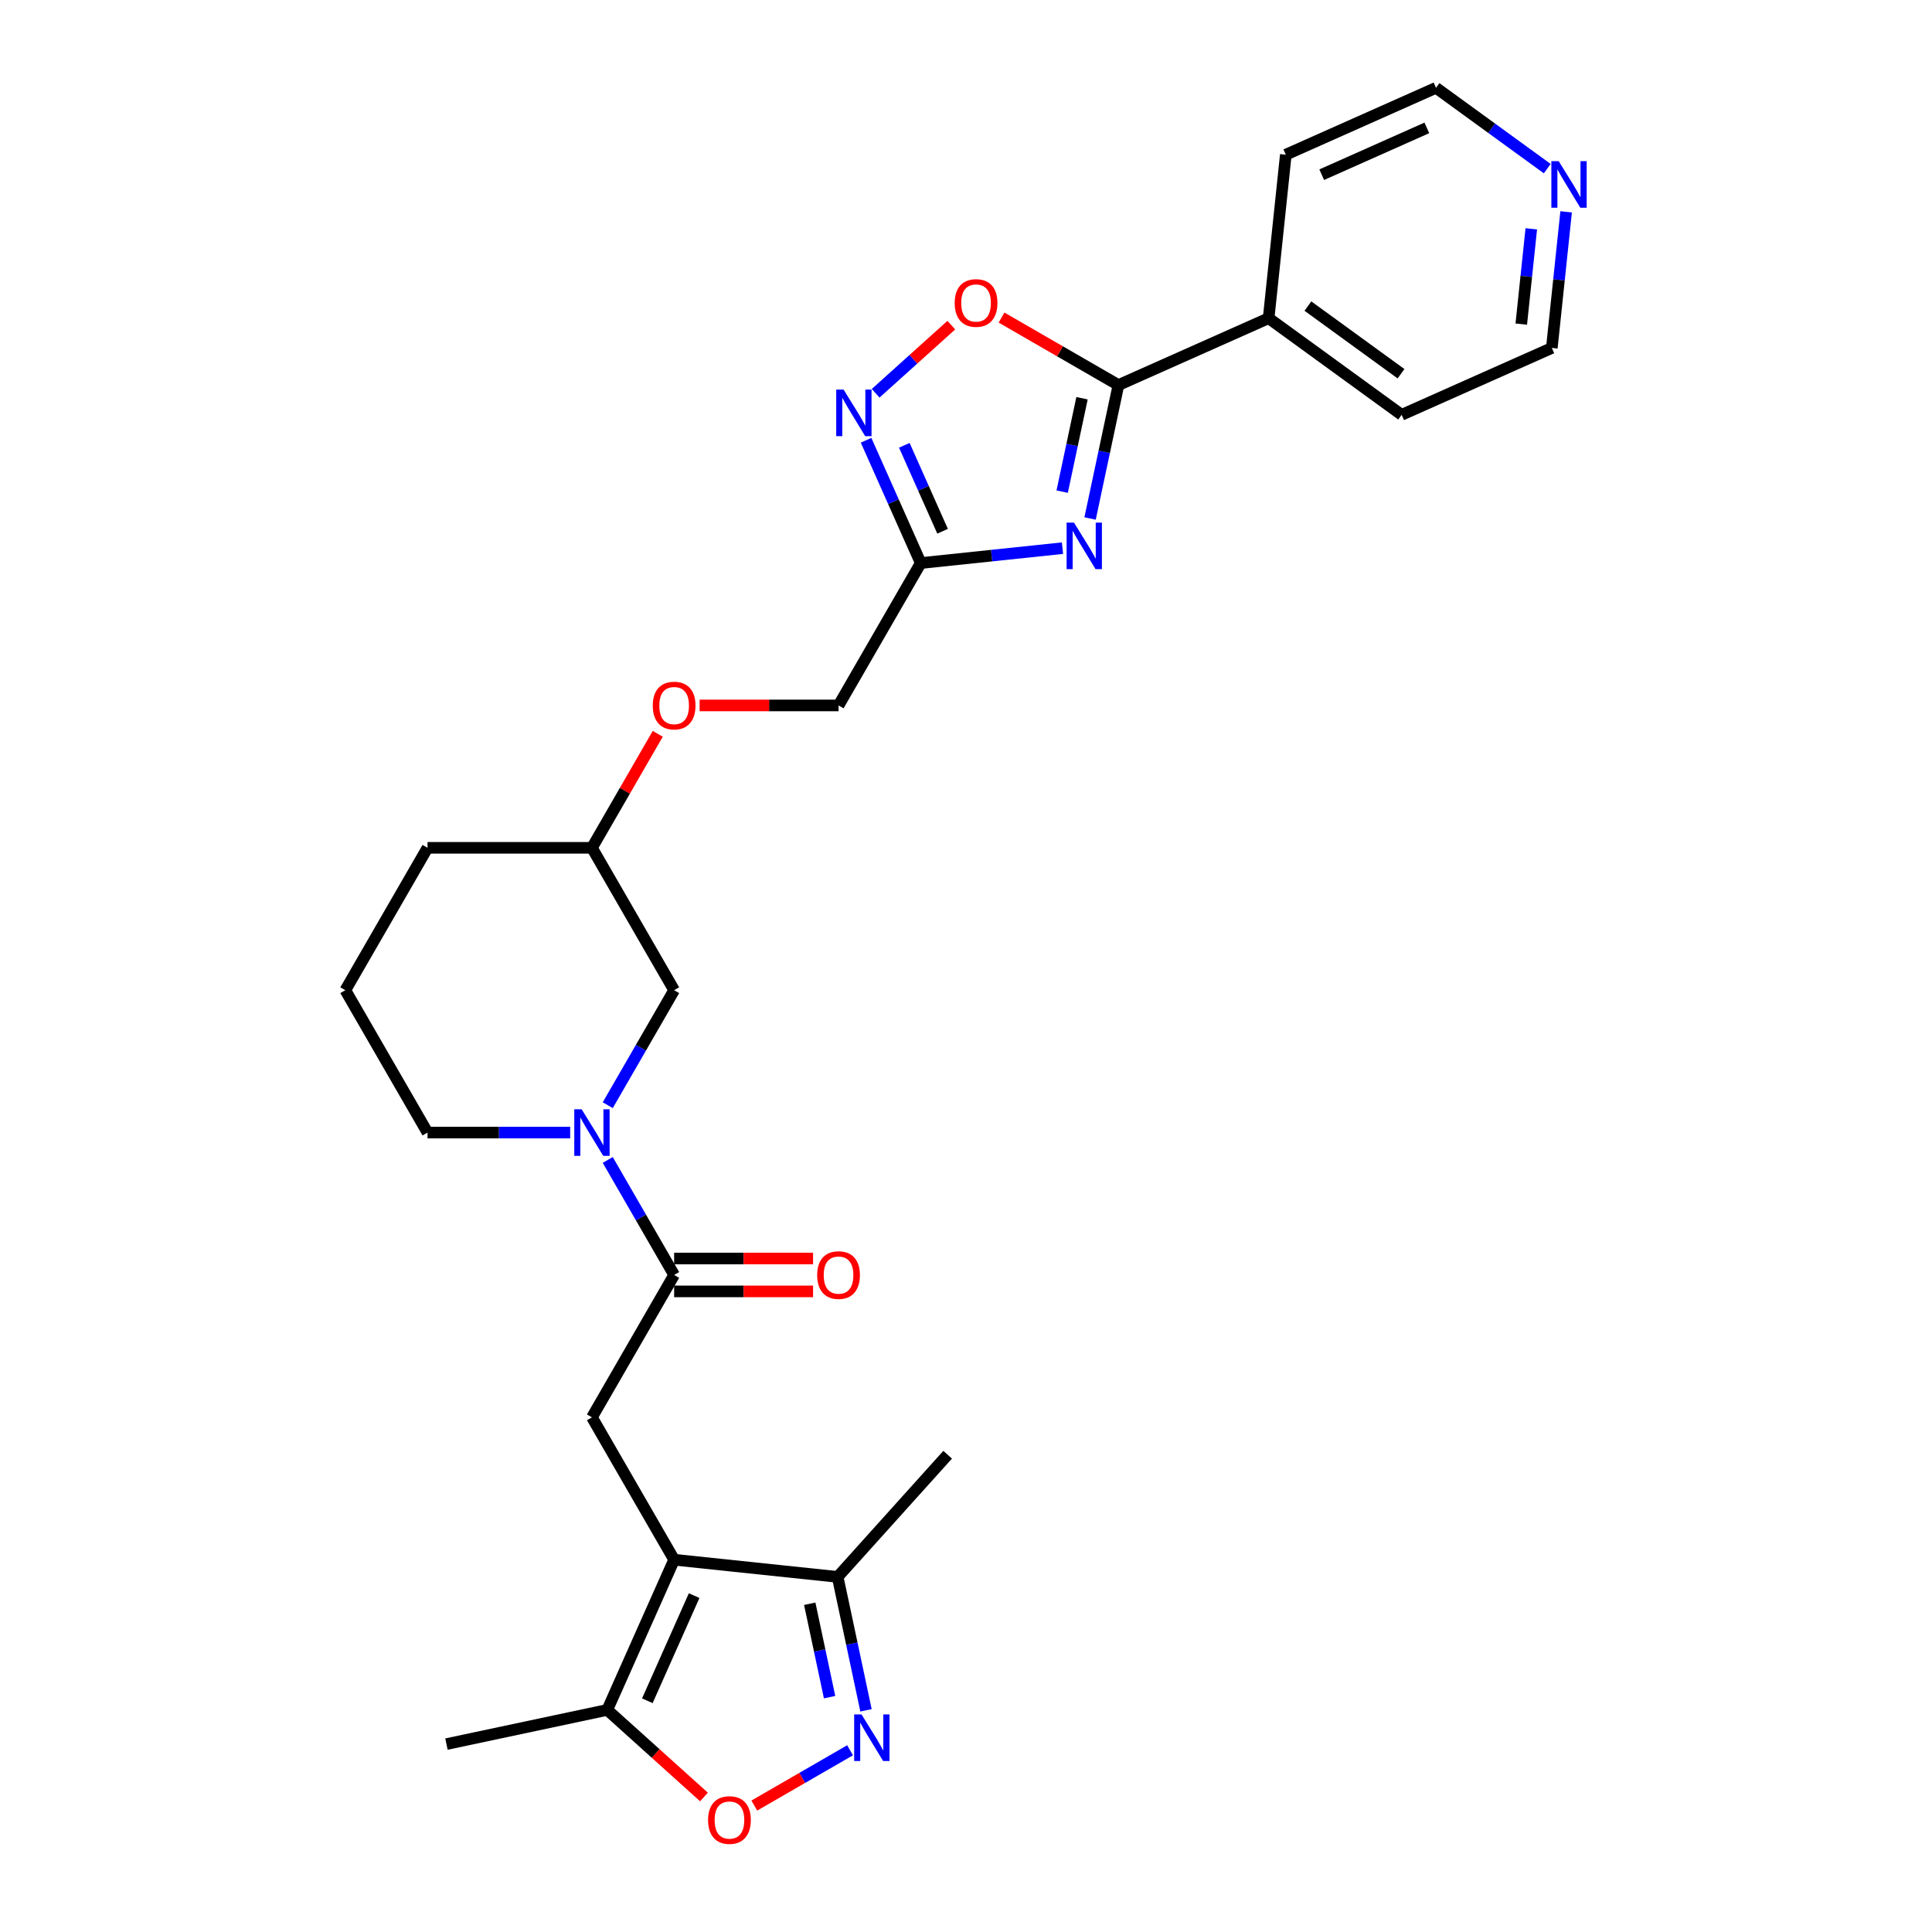 <?xml version='1.0' encoding='iso-8859-1'?>
<svg version='1.1' baseProfile='full'
              xmlns='http://www.w3.org/2000/svg'
                      xmlns:rdkit='http://www.rdkit.org/xml'
                      xmlns:xlink='http://www.w3.org/1999/xlink'
                  xml:space='preserve'
width='1000px' height='1000px' viewBox='0 0 1000 1000'>
<!-- END OF HEADER -->
<rect style='opacity:1.0;fill:#FFFFFF;stroke:none' width='1000' height='1000' x='0' y='0'> </rect>
<path class='bond-1' d='M 564.222,268.367 L 571.561,233.837' style='fill:none;fill-rule:evenodd;stroke:#0000FF;stroke-width:6px;stroke-linecap:butt;stroke-linejoin:miter;stroke-opacity:1' />
<path class='bond-1' d='M 571.561,233.837 L 578.901,199.308' style='fill:none;fill-rule:evenodd;stroke:#000000;stroke-width:6px;stroke-linecap:butt;stroke-linejoin:miter;stroke-opacity:1' />
<path class='bond-1' d='M 549.776,254.47 L 554.914,230.299' style='fill:none;fill-rule:evenodd;stroke:#0000FF;stroke-width:6px;stroke-linecap:butt;stroke-linejoin:miter;stroke-opacity:1' />
<path class='bond-1' d='M 554.914,230.299 L 560.052,206.128' style='fill:none;fill-rule:evenodd;stroke:#000000;stroke-width:6px;stroke-linecap:butt;stroke-linejoin:miter;stroke-opacity:1' />
<path class='bond-3' d='M 549.942,283.728 L 513.26,287.584' style='fill:none;fill-rule:evenodd;stroke:#0000FF;stroke-width:6px;stroke-linecap:butt;stroke-linejoin:miter;stroke-opacity:1' />
<path class='bond-3' d='M 513.26,287.584 L 476.579,291.439' style='fill:none;fill-rule:evenodd;stroke:#000000;stroke-width:6px;stroke-linecap:butt;stroke-linejoin:miter;stroke-opacity:1' />
<path class='bond-0' d='M 348.935,807.306 L 306.387,733.611' style='fill:none;fill-rule:evenodd;stroke:#000000;stroke-width:6px;stroke-linecap:butt;stroke-linejoin:miter;stroke-opacity:1' />
<path class='bond-10' d='M 348.935,807.306 L 314.323,885.045' style='fill:none;fill-rule:evenodd;stroke:#000000;stroke-width:6px;stroke-linecap:butt;stroke-linejoin:miter;stroke-opacity:1' />
<path class='bond-10' d='M 359.291,825.889 L 335.063,880.306' style='fill:none;fill-rule:evenodd;stroke:#000000;stroke-width:6px;stroke-linecap:butt;stroke-linejoin:miter;stroke-opacity:1' />
<path class='bond-11' d='M 348.935,807.306 L 433.564,816.201' style='fill:none;fill-rule:evenodd;stroke:#000000;stroke-width:6px;stroke-linecap:butt;stroke-linejoin:miter;stroke-opacity:1' />
<path class='bond-8' d='M 578.901,199.308 L 548.648,181.841' style='fill:none;fill-rule:evenodd;stroke:#000000;stroke-width:6px;stroke-linecap:butt;stroke-linejoin:miter;stroke-opacity:1' />
<path class='bond-8' d='M 548.648,181.841 L 518.395,164.375' style='fill:none;fill-rule:evenodd;stroke:#FF0000;stroke-width:6px;stroke-linecap:butt;stroke-linejoin:miter;stroke-opacity:1' />
<path class='bond-14' d='M 578.901,199.308 L 656.64,164.696' style='fill:none;fill-rule:evenodd;stroke:#000000;stroke-width:6px;stroke-linecap:butt;stroke-linejoin:miter;stroke-opacity:1' />
<path class='bond-2' d='M 448.243,885.26 L 440.904,850.731' style='fill:none;fill-rule:evenodd;stroke:#0000FF;stroke-width:6px;stroke-linecap:butt;stroke-linejoin:miter;stroke-opacity:1' />
<path class='bond-2' d='M 440.904,850.731 L 433.564,816.201' style='fill:none;fill-rule:evenodd;stroke:#000000;stroke-width:6px;stroke-linecap:butt;stroke-linejoin:miter;stroke-opacity:1' />
<path class='bond-2' d='M 429.394,878.44 L 424.257,854.269' style='fill:none;fill-rule:evenodd;stroke:#0000FF;stroke-width:6px;stroke-linecap:butt;stroke-linejoin:miter;stroke-opacity:1' />
<path class='bond-2' d='M 424.257,854.269 L 419.119,830.098' style='fill:none;fill-rule:evenodd;stroke:#000000;stroke-width:6px;stroke-linecap:butt;stroke-linejoin:miter;stroke-opacity:1' />
<path class='bond-31' d='M 439.99,905.942 L 415.208,920.25' style='fill:none;fill-rule:evenodd;stroke:#0000FF;stroke-width:6px;stroke-linecap:butt;stroke-linejoin:miter;stroke-opacity:1' />
<path class='bond-31' d='M 415.208,920.25 L 390.426,934.558' style='fill:none;fill-rule:evenodd;stroke:#FF0000;stroke-width:6px;stroke-linecap:butt;stroke-linejoin:miter;stroke-opacity:1' />
<path class='bond-5' d='M 476.579,291.439 L 462.429,259.658' style='fill:none;fill-rule:evenodd;stroke:#000000;stroke-width:6px;stroke-linecap:butt;stroke-linejoin:miter;stroke-opacity:1' />
<path class='bond-5' d='M 462.429,259.658 L 448.279,227.877' style='fill:none;fill-rule:evenodd;stroke:#0000FF;stroke-width:6px;stroke-linecap:butt;stroke-linejoin:miter;stroke-opacity:1' />
<path class='bond-5' d='M 487.881,274.982 L 477.977,252.736' style='fill:none;fill-rule:evenodd;stroke:#000000;stroke-width:6px;stroke-linecap:butt;stroke-linejoin:miter;stroke-opacity:1' />
<path class='bond-5' d='M 477.977,252.736 L 468.072,230.489' style='fill:none;fill-rule:evenodd;stroke:#0000FF;stroke-width:6px;stroke-linecap:butt;stroke-linejoin:miter;stroke-opacity:1' />
<path class='bond-16' d='M 476.579,291.439 L 434.031,365.134' style='fill:none;fill-rule:evenodd;stroke:#000000;stroke-width:6px;stroke-linecap:butt;stroke-linejoin:miter;stroke-opacity:1' />
<path class='bond-4' d='M 348.935,659.915 L 331.753,630.156' style='fill:none;fill-rule:evenodd;stroke:#000000;stroke-width:6px;stroke-linecap:butt;stroke-linejoin:miter;stroke-opacity:1' />
<path class='bond-4' d='M 331.753,630.156 L 314.572,600.397' style='fill:none;fill-rule:evenodd;stroke:#0000FF;stroke-width:6px;stroke-linecap:butt;stroke-linejoin:miter;stroke-opacity:1' />
<path class='bond-7' d='M 348.935,659.915 L 306.387,733.611' style='fill:none;fill-rule:evenodd;stroke:#000000;stroke-width:6px;stroke-linecap:butt;stroke-linejoin:miter;stroke-opacity:1' />
<path class='bond-13' d='M 348.935,668.425 L 384.888,668.425' style='fill:none;fill-rule:evenodd;stroke:#000000;stroke-width:6px;stroke-linecap:butt;stroke-linejoin:miter;stroke-opacity:1' />
<path class='bond-13' d='M 384.888,668.425 L 420.841,668.425' style='fill:none;fill-rule:evenodd;stroke:#FF0000;stroke-width:6px;stroke-linecap:butt;stroke-linejoin:miter;stroke-opacity:1' />
<path class='bond-13' d='M 348.935,651.406 L 384.888,651.406' style='fill:none;fill-rule:evenodd;stroke:#000000;stroke-width:6px;stroke-linecap:butt;stroke-linejoin:miter;stroke-opacity:1' />
<path class='bond-13' d='M 384.888,651.406 L 420.841,651.406' style='fill:none;fill-rule:evenodd;stroke:#FF0000;stroke-width:6px;stroke-linecap:butt;stroke-linejoin:miter;stroke-opacity:1' />
<path class='bond-28' d='M 453.234,203.555 L 472.814,185.925' style='fill:none;fill-rule:evenodd;stroke:#0000FF;stroke-width:6px;stroke-linecap:butt;stroke-linejoin:miter;stroke-opacity:1' />
<path class='bond-28' d='M 472.814,185.925 L 492.395,168.295' style='fill:none;fill-rule:evenodd;stroke:#FF0000;stroke-width:6px;stroke-linecap:butt;stroke-linejoin:miter;stroke-opacity:1' />
<path class='bond-6' d='M 314.572,572.043 L 331.753,542.284' style='fill:none;fill-rule:evenodd;stroke:#0000FF;stroke-width:6px;stroke-linecap:butt;stroke-linejoin:miter;stroke-opacity:1' />
<path class='bond-6' d='M 331.753,542.284 L 348.935,512.525' style='fill:none;fill-rule:evenodd;stroke:#000000;stroke-width:6px;stroke-linecap:butt;stroke-linejoin:miter;stroke-opacity:1' />
<path class='bond-30' d='M 295.12,586.22 L 258.205,586.22' style='fill:none;fill-rule:evenodd;stroke:#0000FF;stroke-width:6px;stroke-linecap:butt;stroke-linejoin:miter;stroke-opacity:1' />
<path class='bond-30' d='M 258.205,586.22 L 221.291,586.22' style='fill:none;fill-rule:evenodd;stroke:#000000;stroke-width:6px;stroke-linecap:butt;stroke-linejoin:miter;stroke-opacity:1' />
<path class='bond-9' d='M 364.372,930.109 L 339.347,907.577' style='fill:none;fill-rule:evenodd;stroke:#FF0000;stroke-width:6px;stroke-linecap:butt;stroke-linejoin:miter;stroke-opacity:1' />
<path class='bond-9' d='M 339.347,907.577 L 314.323,885.045' style='fill:none;fill-rule:evenodd;stroke:#000000;stroke-width:6px;stroke-linecap:butt;stroke-linejoin:miter;stroke-opacity:1' />
<path class='bond-20' d='M 314.323,885.045 L 231.087,902.737' style='fill:none;fill-rule:evenodd;stroke:#000000;stroke-width:6px;stroke-linecap:butt;stroke-linejoin:miter;stroke-opacity:1' />
<path class='bond-22' d='M 433.564,816.201 L 490.505,752.962' style='fill:none;fill-rule:evenodd;stroke:#000000;stroke-width:6px;stroke-linecap:butt;stroke-linejoin:miter;stroke-opacity:1' />
<path class='bond-12' d='M 348.935,512.525 L 306.387,438.83' style='fill:none;fill-rule:evenodd;stroke:#000000;stroke-width:6px;stroke-linecap:butt;stroke-linejoin:miter;stroke-opacity:1' />
<path class='bond-25' d='M 656.64,164.696 L 665.535,80.066' style='fill:none;fill-rule:evenodd;stroke:#000000;stroke-width:6px;stroke-linecap:butt;stroke-linejoin:miter;stroke-opacity:1' />
<path class='bond-26' d='M 656.64,164.696 L 725.484,214.714' style='fill:none;fill-rule:evenodd;stroke:#000000;stroke-width:6px;stroke-linecap:butt;stroke-linejoin:miter;stroke-opacity:1' />
<path class='bond-26' d='M 676.97,158.43 L 725.161,193.443' style='fill:none;fill-rule:evenodd;stroke:#000000;stroke-width:6px;stroke-linecap:butt;stroke-linejoin:miter;stroke-opacity:1' />
<path class='bond-15' d='M 810.628,109.65 L 806.925,144.876' style='fill:none;fill-rule:evenodd;stroke:#0000FF;stroke-width:6px;stroke-linecap:butt;stroke-linejoin:miter;stroke-opacity:1' />
<path class='bond-15' d='M 806.925,144.876 L 803.223,180.103' style='fill:none;fill-rule:evenodd;stroke:#000000;stroke-width:6px;stroke-linecap:butt;stroke-linejoin:miter;stroke-opacity:1' />
<path class='bond-15' d='M 792.591,118.439 L 790,143.097' style='fill:none;fill-rule:evenodd;stroke:#0000FF;stroke-width:6px;stroke-linecap:butt;stroke-linejoin:miter;stroke-opacity:1' />
<path class='bond-15' d='M 790,143.097 L 787.408,167.756' style='fill:none;fill-rule:evenodd;stroke:#000000;stroke-width:6px;stroke-linecap:butt;stroke-linejoin:miter;stroke-opacity:1' />
<path class='bond-29' d='M 800.851,87.287 L 772.063,66.371' style='fill:none;fill-rule:evenodd;stroke:#0000FF;stroke-width:6px;stroke-linecap:butt;stroke-linejoin:miter;stroke-opacity:1' />
<path class='bond-29' d='M 772.063,66.371 L 743.274,45.455' style='fill:none;fill-rule:evenodd;stroke:#000000;stroke-width:6px;stroke-linecap:butt;stroke-linejoin:miter;stroke-opacity:1' />
<path class='bond-17' d='M 434.031,365.134 L 398.078,365.134' style='fill:none;fill-rule:evenodd;stroke:#000000;stroke-width:6px;stroke-linecap:butt;stroke-linejoin:miter;stroke-opacity:1' />
<path class='bond-17' d='M 398.078,365.134 L 362.125,365.134' style='fill:none;fill-rule:evenodd;stroke:#FF0000;stroke-width:6px;stroke-linecap:butt;stroke-linejoin:miter;stroke-opacity:1' />
<path class='bond-18' d='M 340.455,379.822 L 323.421,409.326' style='fill:none;fill-rule:evenodd;stroke:#FF0000;stroke-width:6px;stroke-linecap:butt;stroke-linejoin:miter;stroke-opacity:1' />
<path class='bond-18' d='M 323.421,409.326 L 306.387,438.83' style='fill:none;fill-rule:evenodd;stroke:#000000;stroke-width:6px;stroke-linecap:butt;stroke-linejoin:miter;stroke-opacity:1' />
<path class='bond-27' d='M 306.387,438.83 L 221.291,438.83' style='fill:none;fill-rule:evenodd;stroke:#000000;stroke-width:6px;stroke-linecap:butt;stroke-linejoin:miter;stroke-opacity:1' />
<path class='bond-19' d='M 221.291,586.22 L 178.743,512.525' style='fill:none;fill-rule:evenodd;stroke:#000000;stroke-width:6px;stroke-linecap:butt;stroke-linejoin:miter;stroke-opacity:1' />
<path class='bond-21' d='M 178.743,512.525 L 221.291,438.83' style='fill:none;fill-rule:evenodd;stroke:#000000;stroke-width:6px;stroke-linecap:butt;stroke-linejoin:miter;stroke-opacity:1' />
<path class='bond-23' d='M 743.274,45.455 L 665.535,80.066' style='fill:none;fill-rule:evenodd;stroke:#000000;stroke-width:6px;stroke-linecap:butt;stroke-linejoin:miter;stroke-opacity:1' />
<path class='bond-23' d='M 738.535,66.194 L 684.118,90.422' style='fill:none;fill-rule:evenodd;stroke:#000000;stroke-width:6px;stroke-linecap:butt;stroke-linejoin:miter;stroke-opacity:1' />
<path class='bond-24' d='M 803.223,180.103 L 725.484,214.714' style='fill:none;fill-rule:evenodd;stroke:#000000;stroke-width:6px;stroke-linecap:butt;stroke-linejoin:miter;stroke-opacity:1' />
<path  class='atom-0' d='M 555.881 270.494
L 563.778 283.259
Q 564.561 284.518, 565.821 286.799
Q 567.08 289.079, 567.148 289.216
L 567.148 270.494
L 570.348 270.494
L 570.348 294.594
L 567.046 294.594
L 558.57 280.638
Q 557.583 279.004, 556.528 277.132
Q 555.507 275.26, 555.201 274.681
L 555.201 294.594
L 552.069 294.594
L 552.069 270.494
L 555.881 270.494
' fill='#0000FF'/>
<path  class='atom-3' d='M 445.93 887.388
L 453.827 900.152
Q 454.61 901.412, 455.869 903.692
Q 457.129 905.973, 457.197 906.109
L 457.197 887.388
L 460.396 887.388
L 460.396 911.487
L 457.094 911.487
L 448.619 897.531
Q 447.632 895.897, 446.577 894.025
Q 445.555 892.153, 445.249 891.574
L 445.249 911.487
L 442.118 911.487
L 442.118 887.388
L 445.93 887.388
' fill='#0000FF'/>
<path  class='atom-6' d='M 436.64 201.65
L 444.537 214.415
Q 445.32 215.674, 446.579 217.955
Q 447.839 220.235, 447.907 220.372
L 447.907 201.65
L 451.106 201.65
L 451.106 225.75
L 447.805 225.75
L 439.329 211.794
Q 438.342 210.16, 437.287 208.288
Q 436.266 206.416, 435.959 205.837
L 435.959 225.75
L 432.828 225.75
L 432.828 201.65
L 436.64 201.65
' fill='#0000FF'/>
<path  class='atom-7' d='M 301.06 574.171
L 308.957 586.935
Q 309.739 588.194, 310.999 590.475
Q 312.258 592.755, 312.326 592.892
L 312.326 574.171
L 315.526 574.171
L 315.526 598.27
L 312.224 598.27
L 303.749 584.314
Q 302.762 582.68, 301.706 580.808
Q 300.685 578.936, 300.379 578.357
L 300.379 598.27
L 297.247 598.27
L 297.247 574.171
L 301.06 574.171
' fill='#0000FF'/>
<path  class='atom-9' d='M 494.143 156.828
Q 494.143 151.041, 497.002 147.808
Q 499.862 144.574, 505.206 144.574
Q 510.55 144.574, 513.409 147.808
Q 516.268 151.041, 516.268 156.828
Q 516.268 162.682, 513.375 166.018
Q 510.482 169.32, 505.206 169.32
Q 499.896 169.32, 497.002 166.018
Q 494.143 162.716, 494.143 156.828
M 505.206 166.597
Q 508.882 166.597, 510.856 164.146
Q 512.864 161.661, 512.864 156.828
Q 512.864 152.096, 510.856 149.714
Q 508.882 147.297, 505.206 147.297
Q 501.529 147.297, 499.521 149.68
Q 497.547 152.062, 497.547 156.828
Q 497.547 161.695, 499.521 164.146
Q 501.529 166.597, 505.206 166.597
' fill='#FF0000'/>
<path  class='atom-10' d='M 366.499 942.053
Q 366.499 936.267, 369.358 933.033
Q 372.218 929.8, 377.562 929.8
Q 382.906 929.8, 385.765 933.033
Q 388.624 936.267, 388.624 942.053
Q 388.624 947.908, 385.731 951.244
Q 382.838 954.545, 377.562 954.545
Q 372.252 954.545, 369.358 951.244
Q 366.499 947.942, 366.499 942.053
M 377.562 951.822
Q 381.238 951.822, 383.212 949.372
Q 385.22 946.887, 385.22 942.053
Q 385.22 937.322, 383.212 934.939
Q 381.238 932.523, 377.562 932.523
Q 373.885 932.523, 371.877 934.905
Q 369.903 937.288, 369.903 942.053
Q 369.903 946.921, 371.877 949.372
Q 373.885 951.822, 377.562 951.822
' fill='#FF0000'/>
<path  class='atom-14' d='M 422.968 659.983
Q 422.968 654.197, 425.827 650.963
Q 428.687 647.73, 434.031 647.73
Q 439.375 647.73, 442.234 650.963
Q 445.093 654.197, 445.093 659.983
Q 445.093 665.838, 442.2 669.174
Q 439.307 672.476, 434.031 672.476
Q 428.721 672.476, 425.827 669.174
Q 422.968 665.872, 422.968 659.983
M 434.031 669.752
Q 437.707 669.752, 439.681 667.302
Q 441.689 664.817, 441.689 659.983
Q 441.689 655.252, 439.681 652.869
Q 437.707 650.453, 434.031 650.453
Q 430.354 650.453, 428.346 652.835
Q 426.372 655.218, 426.372 659.983
Q 426.372 664.851, 428.346 667.302
Q 430.354 669.752, 434.031 669.752
' fill='#FF0000'/>
<path  class='atom-16' d='M 806.791 83.423
L 814.688 96.188
Q 815.471 97.447, 816.73 99.728
Q 817.99 102.008, 818.058 102.144
L 818.058 83.423
L 821.257 83.423
L 821.257 107.522
L 817.956 107.522
L 809.48 93.567
Q 808.493 91.933, 807.438 90.061
Q 806.417 88.189, 806.11 87.61
L 806.11 107.522
L 802.979 107.522
L 802.979 83.423
L 806.791 83.423
' fill='#0000FF'/>
<path  class='atom-18' d='M 337.872 365.202
Q 337.872 359.416, 340.731 356.182
Q 343.591 352.949, 348.935 352.949
Q 354.279 352.949, 357.138 356.182
Q 359.997 359.416, 359.997 365.202
Q 359.997 371.057, 357.104 374.393
Q 354.211 377.694, 348.935 377.694
Q 343.625 377.694, 340.731 374.393
Q 337.872 371.091, 337.872 365.202
M 348.935 374.971
Q 352.611 374.971, 354.585 372.521
Q 356.593 370.036, 356.593 365.202
Q 356.593 360.471, 354.585 358.088
Q 352.611 355.672, 348.935 355.672
Q 345.259 355.672, 343.25 358.054
Q 341.276 360.437, 341.276 365.202
Q 341.276 370.07, 343.25 372.521
Q 345.259 374.971, 348.935 374.971
' fill='#FF0000'/>
</svg>
